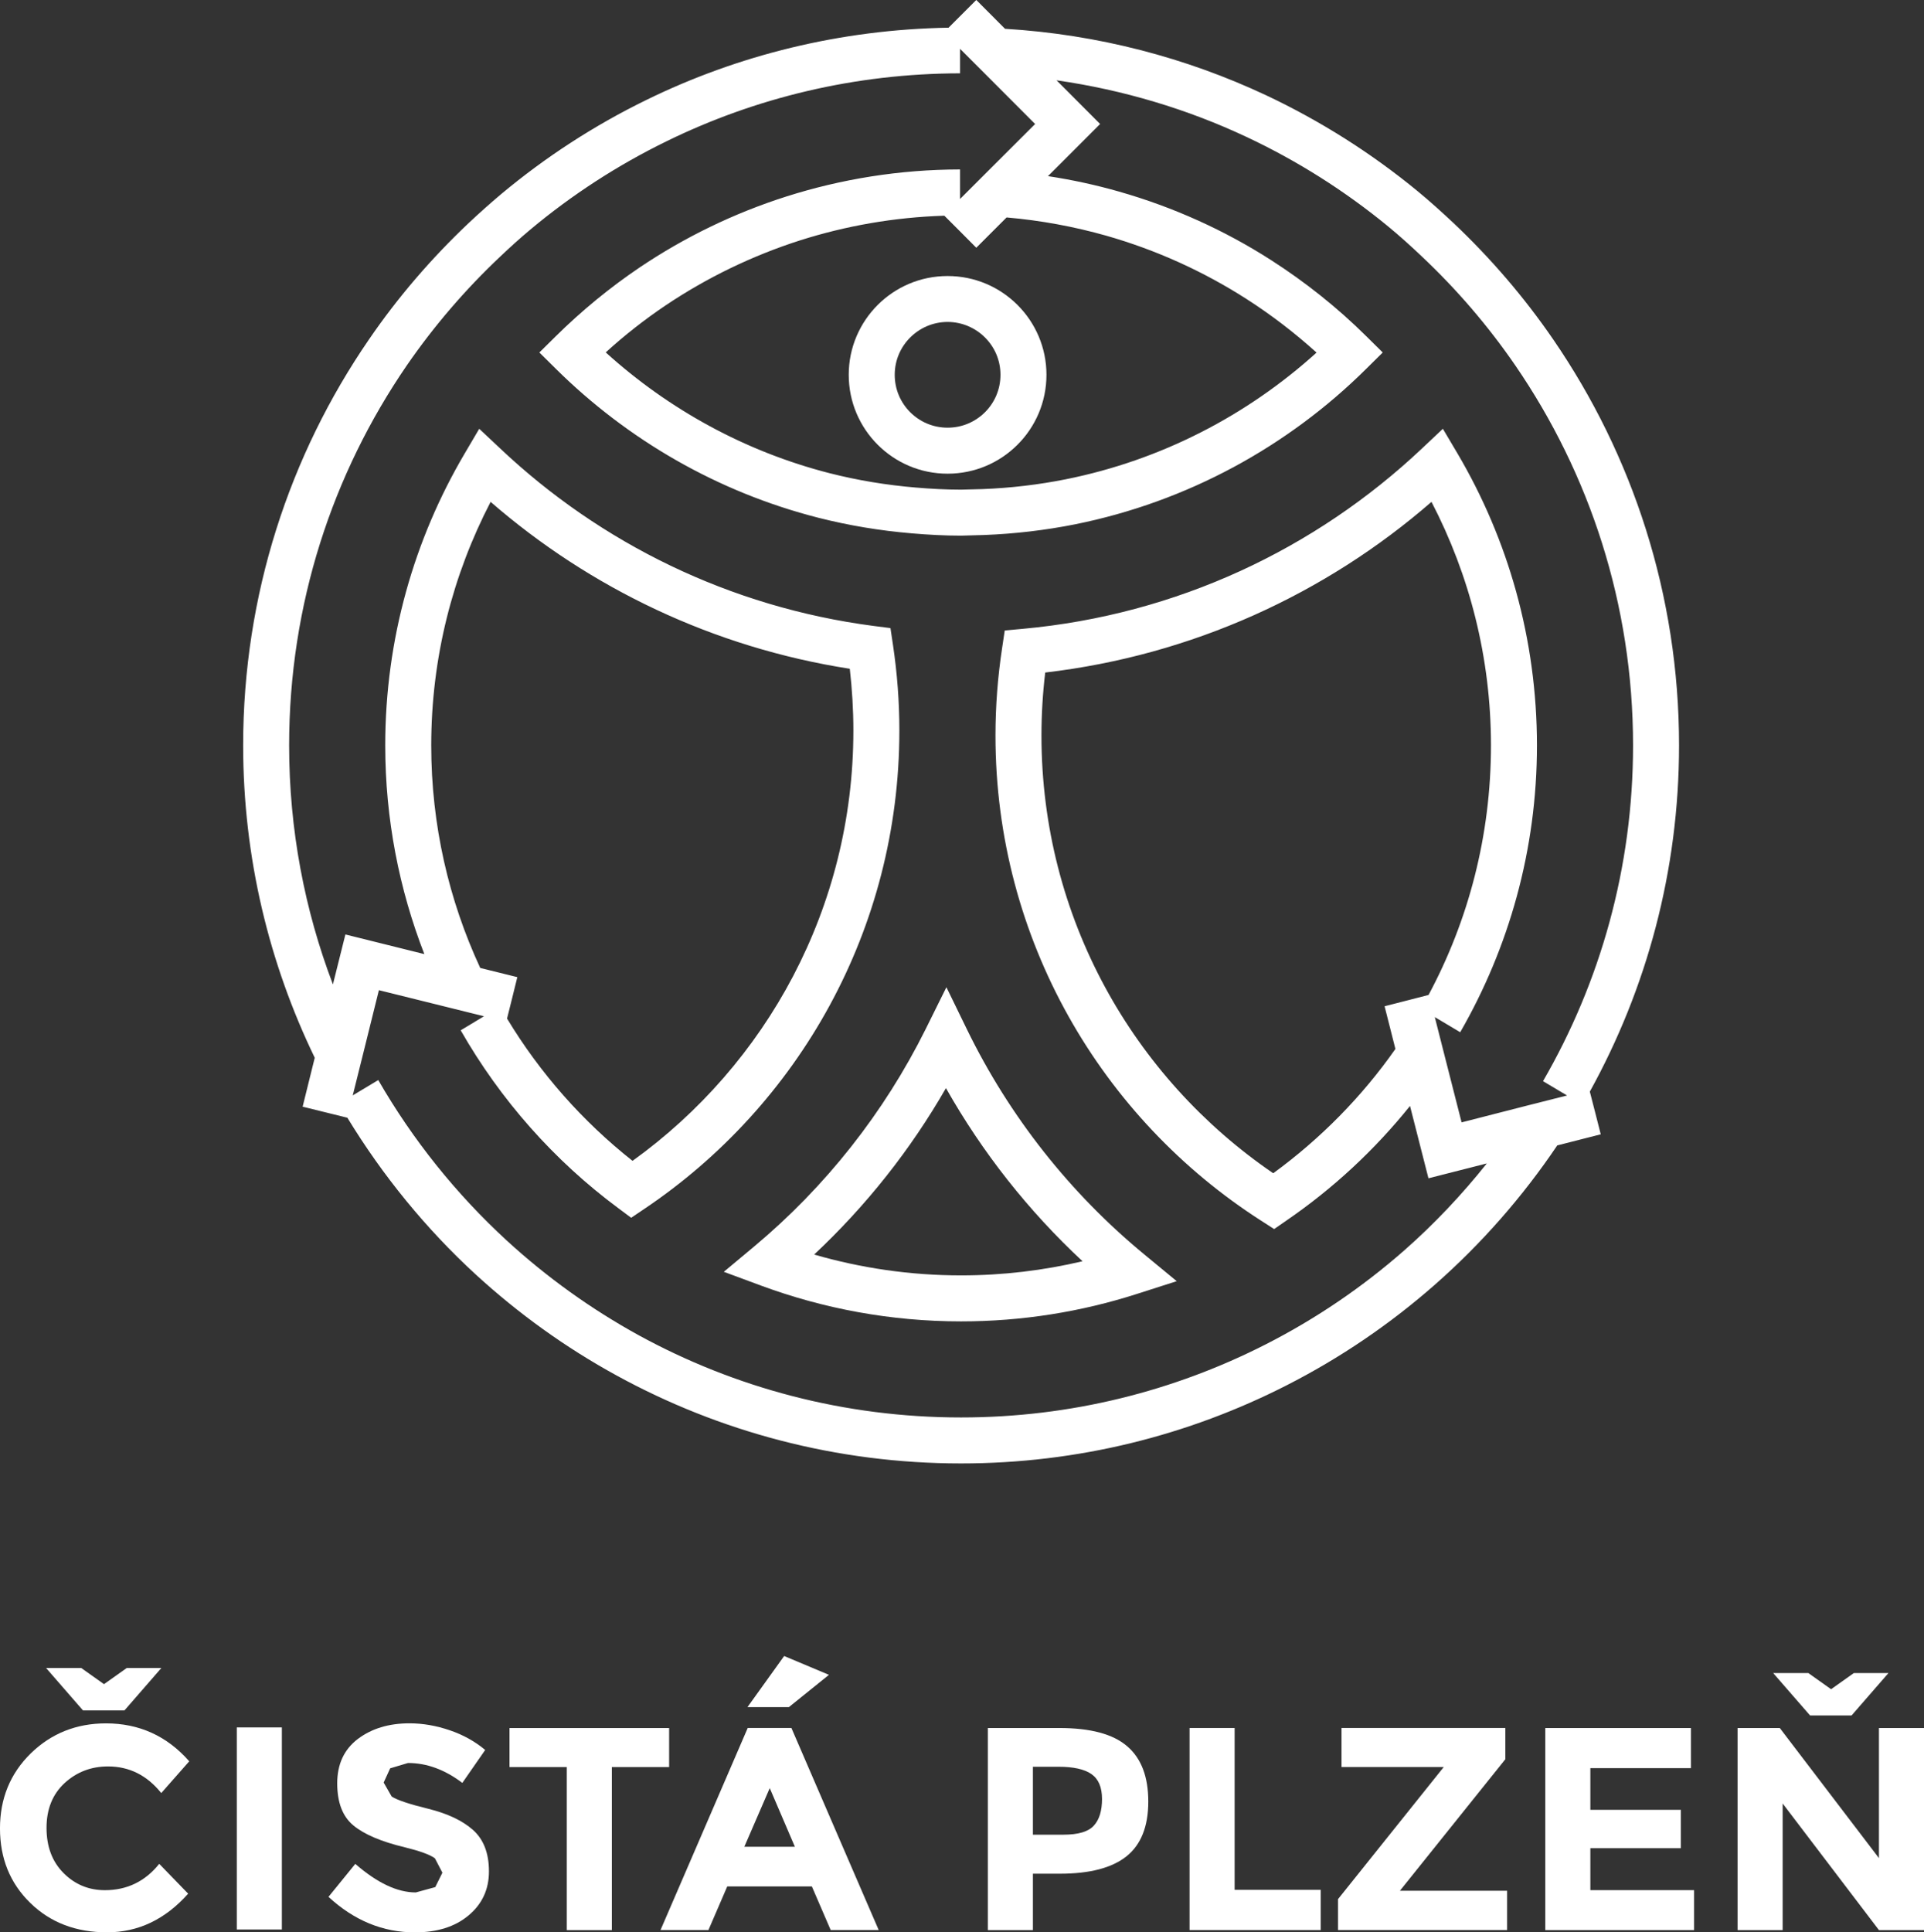 <?xml version="1.0" encoding="UTF-8" standalone="no"?>
<!-- Created with Inkscape (http://www.inkscape.org/) -->

<svg
   width="55.168mm"
   height="55.399mm"
   viewBox="0 0 55.168 55.399"
   version="1.1"
   id="svg1"
   inkscape:version="1.4 (86a8ad7, 2024-10-11)"
   sodipodi:docname="Cista_Plzen.svg"
   xmlns:inkscape="http://www.inkscape.org/namespaces/inkscape"
   xmlns:sodipodi="http://sodipodi.sourceforge.net/DTD/sodipodi-0.dtd"
   xmlns="http://www.w3.org/2000/svg"
   xmlns:svg="http://www.w3.org/2000/svg">
  <rect x="0" y="0" width="55.168" height="55.399" fill="#333333" stroke="none"/>
  <sodipodi:namedview
     id="namedview1"
     pagecolor="#ffffff"
     bordercolor="#000000"
     borderopacity="0.25"
     inkscape:showpageshadow="2"
     inkscape:pageopacity="0.0"
     inkscape:pagecheckerboard="0"
     inkscape:deskcolor="#d1d1d1"
     inkscape:document-units="mm"
     inkscape:zoom="1.7042017"
     inkscape:cx="112.07593"
     inkscape:cy="154.03106"
     inkscape:window-width="3840"
     inkscape:window-height="2131"
     inkscape:window-x="-9"
     inkscape:window-y="-9"
     inkscape:window-maximized="1"
     inkscape:current-layer="layer1" />
  <defs
     id="defs1">
    <clipPath
       clipPathUnits="userSpaceOnUse"
       id="clipPath361">
      <path
         d="M 0,0 H 963.779 V 2324.409 H 0 Z"
         transform="translate(0,-2.5000001e-5)"
         id="path361" />
    </clipPath>
    <clipPath
       clipPathUnits="userSpaceOnUse"
       id="clipPath363">
      <path
         d="M 0,0 H 963.779 V 2324.409 H 0 Z"
         transform="translate(-488.87,-155.712)"
         id="path363" />
    </clipPath>
    <clipPath
       clipPathUnits="userSpaceOnUse"
       id="clipPath365">
      <path
         d="M 0,0 H 963.779 V 2324.409 H 0 Z"
         transform="translate(-491.285,-155.726)"
         id="path365" />
    </clipPath>
    <clipPath
       clipPathUnits="userSpaceOnUse"
       id="clipPath367">
      <path
         d="M 0,0 H 963.779 V 2324.409 H 0 Z"
         transform="translate(-493.669,-153.95)"
         id="path367" />
    </clipPath>
    <clipPath
       clipPathUnits="userSpaceOnUse"
       id="clipPath369">
      <path
         d="M 0,0 H 963.779 V 2324.409 H 0 Z"
         transform="translate(-496.897,-155.954)"
         id="path369" />
    </clipPath>
    <clipPath
       clipPathUnits="userSpaceOnUse"
       id="clipPath371">
      <path
         d="M 0,0 H 963.779 V 2324.409 H 0 Z"
         transform="translate(-497.579,-153.95)"
         id="path371" />
    </clipPath>
    <clipPath
       clipPathUnits="userSpaceOnUse"
       id="clipPath373">
      <path
         d="M 0,0 H 963.779 V 2324.409 H 0 Z"
         transform="translate(-499.197,-153.95)"
         id="path373" />
    </clipPath>
    <clipPath
       clipPathUnits="userSpaceOnUse"
       id="clipPath375">
      <path
         d="M 0,0 H 963.779 V 2324.409 H 0 Z"
         transform="translate(-503.042,-156.151)"
         id="path375" />
    </clipPath>
    <clipPath
       clipPathUnits="userSpaceOnUse"
       id="clipPath377">
      <path
         d="M 0,0 H 963.779 V 2324.409 H 0 Z"
         transform="translate(-485.762,-154.384)"
         id="path377" />
    </clipPath>
    <clipPath
       clipPathUnits="userSpaceOnUse"
       id="clipPath379">
      <path
         d="M 0,0 H 963.779 V 2324.409 H 0 Z"
         transform="translate(-485.975,-156.343)"
         id="path379" />
    </clipPath>
    <clipPath
       clipPathUnits="userSpaceOnUse"
       id="clipPath381">
      <path
         d="M 0,0 H 963.779 V 2324.409 H 0 Z"
         transform="translate(-505.09,-156.151)"
         id="path381" />
    </clipPath>
    <clipPath
       clipPathUnits="userSpaceOnUse"
       id="clipPath383">
      <path
         d="M 0,0 H 963.779 V 2324.409 H 0 Z"
         transform="translate(-504.791,-156.287)"
         id="path383" />
    </clipPath>
    <clipPath
       clipPathUnits="userSpaceOnUse"
       id="clipPath385">
      <path
         d="M 0,0 H 963.779 V 2324.409 H 0 Z"
         transform="translate(-495.153,-163.762)"
         id="path385" />
    </clipPath>
    <clipPath
       clipPathUnits="userSpaceOnUse"
       id="clipPath387">
      <path
         d="M 0,0 H 963.779 V 2324.409 H 0 Z"
         transform="translate(-494.943,-169.814)"
         id="path387" />
    </clipPath>
    <clipPath
       clipPathUnits="userSpaceOnUse"
       id="clipPath389">
      <path
         d="M 0,0 H 963.779 V 2324.409 H 0 Z"
         transform="translate(-501.94,-163.083)"
         id="path389" />
    </clipPath>
  </defs>
  <g
     inkscape:label="Vrstva 1"
     inkscape:groupmode="layer"
     id="layer1"
     transform="translate(-75.258,-107.685)">
    <path
       id="path360"
       d="m 487.18,156.151 h 0.491 v -2.201 h -0.491 z"
       style="fill:#ffffff;fill-opacity:1;fill-rule:nonzero;stroke:none"
       transform="matrix(2.632,0,0,-2.632,-1200.21,568.198)"
       clip-path="url(#clipPath361)" />
    <path
       id="path362"
       d="m 0,0 -0.071,-0.155 0.087,-0.152 c 0.058,-0.038 0.191,-0.083 0.4,-0.134 0.209,-0.052 0.371,-0.128 0.487,-0.231 0.115,-0.103 0.173,-0.253 0.173,-0.451 0,-0.197 -0.075,-0.357 -0.223,-0.48 -0.147,-0.123 -0.342,-0.184 -0.584,-0.184 -0.348,0 -0.662,0.129 -0.941,0.387 l 0.292,0.359 c 0.238,-0.207 0.457,-0.311 0.659,-0.311 l 0.212,0.058 0.078,0.157 -0.082,0.157 c -0.055,0.04 -0.163,0.079 -0.325,0.119 -0.256,0.061 -0.443,0.14 -0.562,0.238 -0.118,0.097 -0.177,0.25 -0.177,0.459 0,0.209 0.075,0.37 0.225,0.484 0.15,0.113 0.337,0.17 0.562,0.17 0.147,0 0.294,-0.026 0.44,-0.076 C 0.797,0.364 0.925,0.292 1.035,0.2 L 0.786,-0.159 C 0.595,-0.014 0.398,0.058 0.194,0.058 Z"
       style="fill:#ffffff;fill-opacity:1;fill-rule:nonzero;stroke:none"
       transform="matrix(2.632,0,0,-2.632,86.446,158.381)"
       clip-path="url(#clipPath363)" />
    <path
       id="path364"
       d="M 0,0 V -1.776 H -0.491 V 0 H -1.115 V 0.425 H 0.624 V 0 Z"
       style="fill:#ffffff;fill-opacity:1;fill-rule:nonzero;stroke:none"
       transform="matrix(2.632,0,0,-2.632,92.802,158.345)"
       clip-path="url(#clipPath365)" />
    <path
       id="path366"
       d="M 0,0 -0.205,0.475 H -1.127 L -1.332,0 h -0.522 l 0.95,2.201 h 0.476 L 0.523,0 Z M -0.664,1.546 -0.941,0.907 h 0.551 z m 0.208,0.882 h -0.451 l 0.4,0.557 0.488,-0.205 z"
       style="fill:#ffffff;fill-opacity:1;fill-rule:nonzero;stroke:none"
       transform="matrix(2.632,0,0,-2.632,99.077,163.018)"
       clip-path="url(#clipPath367)" />
    <path
       id="path368"
       d="m 0,0 c 0.155,-0.131 0.232,-0.333 0.232,-0.604 0,-0.272 -0.08,-0.471 -0.238,-0.597 -0.158,-0.126 -0.4,-0.189 -0.726,-0.189 h -0.293 v -0.614 h -0.491 v 2.201 h 0.778 C -0.4,0.197 -0.154,0.132 0,0 m -0.36,-0.865 c 0.059,0.065 0.088,0.162 0.088,0.289 0,0.127 -0.038,0.217 -0.115,0.271 -0.076,0.053 -0.196,0.08 -0.357,0.08 h -0.281 v -0.74 h 0.331 c 0.164,0 0.275,0.033 0.334,0.1"
       style="fill:#ffffff;fill-opacity:1;fill-rule:nonzero;stroke:none"
       transform="matrix(2.632,0,0,-2.632,107.573,157.744)"
       clip-path="url(#clipPath369)" />
    <path
       id="path370"
       d="M 0,0 V 2.201 H 0.491 V 0.438 H 1.429 V 0 Z"
       style="fill:#ffffff;fill-opacity:1;fill-rule:nonzero;stroke:none"
       transform="matrix(2.632,0,0,-2.632,109.367,163.018)"
       clip-path="url(#clipPath371)" />
    <path
       id="path372"
       d="M 0,0 V 0.337 L 1.152,1.776 H 0.038 V 2.201 H 1.823 V 1.861 L 0.674,0.428 H 1.842 V 0 Z"
       style="fill:#ffffff;fill-opacity:1;fill-rule:nonzero;stroke:none"
       transform="matrix(2.632,0,0,-2.632,113.624,163.018)"
       clip-path="url(#clipPath373)" />
    <path
       id="path374"
       d="m 0,0 v -0.437 h -1.096 v -0.454 h 0.986 v -0.418 h -0.986 v -0.457 h 1.13 V -2.201 H -1.587 V 0 Z"
       style="fill:#ffffff;fill-opacity:1;fill-rule:nonzero;stroke:none"
       transform="matrix(2.632,0,0,-2.632,123.744,157.226)"
       clip-path="url(#clipPath375)" />
    <path
       id="path376"
       d="m 0,0 c 0.241,0 0.439,0.096 0.592,0.287 l 0.315,-0.325 c -0.25,-0.281 -0.545,-0.421 -0.884,-0.421 -0.338,0 -0.617,0.106 -0.837,0.321 -0.219,0.214 -0.329,0.484 -0.329,0.811 0,0.326 0.112,0.598 0.335,0.817 0.224,0.218 0.497,0.327 0.82,0.327 0.361,0 0.664,-0.137 0.907,-0.413 L 0.614,1.058 C 0.459,1.251 0.266,1.348 0.034,1.348 -0.15,1.348 -0.308,1.287 -0.439,1.167 -0.57,1.046 -0.636,0.883 -0.636,0.679 -0.636,0.474 -0.574,0.31 -0.45,0.186 -0.326,0.062 -0.176,0 0,0"
       style="fill:#ffffff;fill-opacity:1;fill-rule:nonzero;stroke:none"
       transform="matrix(2.632,0,0,-2.632,78.266,161.875)"
       clip-path="url(#clipPath377)" />
    <path
       id="path378"
       d="m 0,0 h -0.452 l -0.402,0.462 h 0.383 l 0.248,-0.176 0.248,0.176 h 0.377 z"
       style="fill:#ffffff;fill-opacity:1;fill-rule:nonzero;stroke:none"
       transform="matrix(2.632,0,0,-2.632,78.827,156.721)"
       clip-path="url(#clipPath379)" />
    <path
       id="path380"
       d="M 0,0 H 0.491 V -2.201 H 0 l -1.049,1.379 V -2.201 H -1.54 V 0 h 0.46 L 0,-1.417 Z"
       style="fill:#ffffff;fill-opacity:1;fill-rule:nonzero;stroke:none"
       transform="matrix(2.632,0,0,-2.632,129.134,157.226)"
       clip-path="url(#clipPath381)" />
    <path
       id="path382"
       d="m 0,0 h -0.452 l -0.402,0.462 h 0.383 l 0.248,-0.176 0.248,0.176 h 0.377 z"
       style="fill:#ffffff;fill-opacity:1;fill-rule:nonzero;stroke:none"
       transform="matrix(2.632,0,0,-2.632,128.349,156.866)"
       clip-path="url(#clipPath383)" />
    <path
       id="path384"
       d="M 0,0 -0.223,0.458 -0.449,0.002 c -0.454,-0.913 -1.092,-1.719 -1.867,-2.367 l -0.332,-0.277 0.405,-0.15 c 0.679,-0.251 1.414,-0.39 2.18,-0.39 0.667,0 1.309,0.105 1.912,0.298 l 0.437,0.14 -0.354,0.292 C 1.124,-1.786 0.463,-0.95 0,0 m -0.063,-2.681 c -0.556,0 -1.092,0.08 -1.601,0.227 0.564,0.528 1.049,1.139 1.436,1.813 0.398,-0.704 0.901,-1.34 1.488,-1.886 -0.425,-0.1 -0.867,-0.154 -1.323,-0.154"
       style="fill:#ffffff;fill-opacity:1;fill-rule:nonzero;stroke:none"
       transform="matrix(2.632,0,0,-2.632,102.982,137.193)"
       clip-path="url(#clipPath385)" />
    <path
       id="path386"
       d="M 0,0 C 0.595,0 1.077,0.482 1.077,1.077 1.077,1.671 0.595,2.153 0,2.153 -0.595,2.153 -1.077,1.671 -1.077,1.077 -1.077,0.482 -0.595,0 0,0 M -0.407,1.484 C -0.302,1.588 -0.16,1.652 0,1.653 0.16,1.652 0.302,1.588 0.407,1.484 0.512,1.379 0.576,1.237 0.576,1.077 0.576,0.917 0.512,0.774 0.407,0.669 0.302,0.565 0.16,0.501 0,0.501 c -0.16,0 -0.302,0.064 -0.407,0.168 -0.105,0.105 -0.169,0.248 -0.169,0.408 0,0.159 0.064,0.302 0.169,0.407"
       style="fill:#ffffff;fill-opacity:1;fill-rule:nonzero;stroke:none"
       transform="matrix(2.632,0,0,-2.632,102.429,121.265)"
       clip-path="url(#clipPath387)" />
    <path
       id="path388"
       d="m 0,0 c 0.618,1.119 0.972,2.403 0.972,3.771 0,1.64 -0.507,3.164 -1.37,4.421 -0.317,0.462 -0.682,0.886 -1.087,1.269 -0.126,0.118 -0.256,0.236 -0.392,0.348 -0.502,0.413 -1.056,0.764 -1.65,1.044 -0.872,0.409 -1.833,0.663 -2.844,0.724 l -0.313,0.314 -0.177,-0.177 -0.125,-0.125 c -1.178,-0.02 -2.294,-0.299 -3.29,-0.786 -0.572,-0.279 -1.104,-0.625 -1.587,-1.029 -0.121,-0.102 -0.238,-0.207 -0.351,-0.313 -0.405,-0.383 -0.771,-0.807 -1.087,-1.269 -0.864,-1.257 -1.37,-2.781 -1.37,-4.421 0,-1.219 0.282,-2.373 0.78,-3.402 l -0.132,-0.533 0.243,-0.06 0.243,-0.06 v 0.002 c 0.386,-0.634 0.857,-1.211 1.4,-1.71 0.465,-0.426 0.98,-0.797 1.538,-1.102 1.113,-0.609 2.391,-0.956 3.749,-0.956 1.277,0 2.482,0.308 3.547,0.851 0.585,0.298 1.127,0.667 1.616,1.097 l -0.165,0.188 0.165,-0.188 c 0.506,0.445 0.954,0.955 1.332,1.516 l 0.474,0.121 -0.062,0.243 z m -10.069,8.564 c 0.449,0.301 0.942,0.541 1.467,0.709 0.498,0.158 1.024,0.251 1.57,0.268 l 0.171,-0.171 0.177,-0.178 0.33,0.33 C -5.981,9.49 -5.617,9.422 -5.267,9.323 -4.721,9.167 -4.209,8.934 -3.742,8.635 -3.47,8.461 -3.215,8.265 -2.977,8.05 -3.733,7.366 -4.67,6.878 -5.709,6.67 -6.004,6.611 -6.308,6.575 -6.618,6.563 L -6.85,6.557 c -0.164,0 -0.329,0.009 -0.493,0.023 -0.322,0.027 -0.635,0.079 -0.938,0.156 -0.923,0.236 -1.755,0.696 -2.44,1.316 0.204,0.186 0.422,0.357 0.652,0.512 m -2.553,-4.793 c 0,0.958 0.235,1.859 0.647,2.653 1.084,-0.941 2.429,-1.587 3.913,-1.818 0.025,-0.221 0.039,-0.446 0.039,-0.673 0,-1.932 -0.949,-3.639 -2.406,-4.687 -0.544,0.43 -1.008,0.955 -1.367,1.55 l 0.052,0.208 0.06,0.243 -0.404,0.1 c -0.342,0.737 -0.534,1.558 -0.534,2.424 m 10.604,-5.497 c -0.457,-0.402 -0.965,-0.748 -1.513,-1.027 -0.997,-0.508 -2.123,-0.796 -3.319,-0.796 -1.272,0 -2.466,0.324 -3.509,0.894 -0.521,0.286 -1.004,0.633 -1.439,1.032 -0.552,0.507 -1.025,1.097 -1.401,1.749 l -0.278,-0.167 0.116,0.465 0.169,0.681 0.754,-0.187 0.391,-0.097 -0.254,-0.153 c 0.433,-0.758 1.018,-1.419 1.715,-1.936 l 0.142,-0.106 0.147,0.099 c 1.674,1.126 2.775,3.039 2.775,5.208 0,0.316 -0.024,0.626 -0.069,0.929 l -0.028,0.187 -0.187,0.024 c -1.564,0.205 -2.972,0.901 -4.064,1.932 l -0.229,0.215 -0.159,-0.27 c -0.549,-0.932 -0.865,-2.019 -0.865,-3.179 0,-0.802 0.152,-1.568 0.426,-2.273 l -0.86,0.214 -0.136,-0.544 c -0.308,0.809 -0.477,1.686 -0.477,2.603 0,1.537 0.473,2.96 1.281,4.138 0.297,0.431 0.639,0.829 1.019,1.187 0.107,0.102 0.216,0.2 0.328,0.294 0.452,0.378 0.951,0.702 1.486,0.963 0.965,0.472 2.048,0.737 3.195,0.739 v 0.267 l 0.274,-0.274 0.544,-0.545 -0.504,-0.503 -0.314,-0.314 v 0.322 C -7.521,10.044 -8.157,9.94 -8.754,9.75 -9.325,9.568 -9.861,9.307 -10.349,8.979 -10.677,8.758 -10.983,8.506 -11.264,8.229 l -0.18,-0.178 0.18,-0.178 c 0.78,-0.772 1.761,-1.342 2.859,-1.622 0.331,-0.084 0.672,-0.141 1.02,-0.17 0.175,-0.015 0.353,-0.025 0.535,-0.025 l 0.252,0.007 c 0.336,0.013 0.666,0.052 0.988,0.116 1.225,0.246 2.321,0.848 3.174,1.694 l 0.18,0.178 -0.18,0.178 C -2.75,8.54 -3.098,8.817 -3.472,9.057 -3.979,9.382 -4.537,9.635 -5.13,9.804 -5.382,9.876 -5.64,9.932 -5.903,9.972 l 0.568,0.568 -0.475,0.476 c 0.73,-0.105 1.425,-0.314 2.07,-0.617 0.556,-0.261 1.075,-0.59 1.544,-0.976 C -2.071,9.32 -1.949,9.21 -1.829,9.096 -1.449,8.738 -1.107,8.34 -0.811,7.909 -0.003,6.731 0.471,5.308 0.471,3.771 0.471,2.438 0.113,1.19 -0.51,0.114 l 0.262,-0.156 -0.423,-0.107 -0.726,-0.186 -0.181,0.71 -0.111,0.437 0.277,-0.165 c 0.53,0.921 0.836,1.986 0.836,3.124 0,1.16 -0.316,2.247 -0.865,3.179 L -1.601,7.22 -1.829,7.005 C -2.988,5.912 -4.5,5.194 -6.178,5.041 L -6.374,5.023 -6.403,4.829 C -6.45,4.519 -6.475,4.202 -6.475,3.878 c 0,-2.22 1.156,-4.171 2.896,-5.285 l 0.14,-0.09 0.137,0.095 c 0.506,0.347 0.959,0.768 1.343,1.246 l 0.201,-0.788 0.636,0.162 c -0.271,-0.34 -0.57,-0.657 -0.896,-0.944 m -1.431,0.837 c -1.523,1.04 -2.525,2.784 -2.525,4.767 0,0.233 0.014,0.462 0.041,0.687 1.6,0.187 3.054,0.856 4.208,1.859 0.413,-0.795 0.648,-1.695 0.648,-2.653 0,-0.983 -0.246,-1.908 -0.68,-2.718 L -1.994,0.992 -2.236,0.93 -2.118,0.465 c -0.365,-0.521 -0.816,-0.978 -1.331,-1.354"
       style="fill:#ffffff;fill-opacity:1;fill-rule:nonzero;stroke:none"
       transform="matrix(2.632,0,0,-2.632,120.844,138.981)"
       clip-path="url(#clipPath389)" />
  </g>
</svg>
